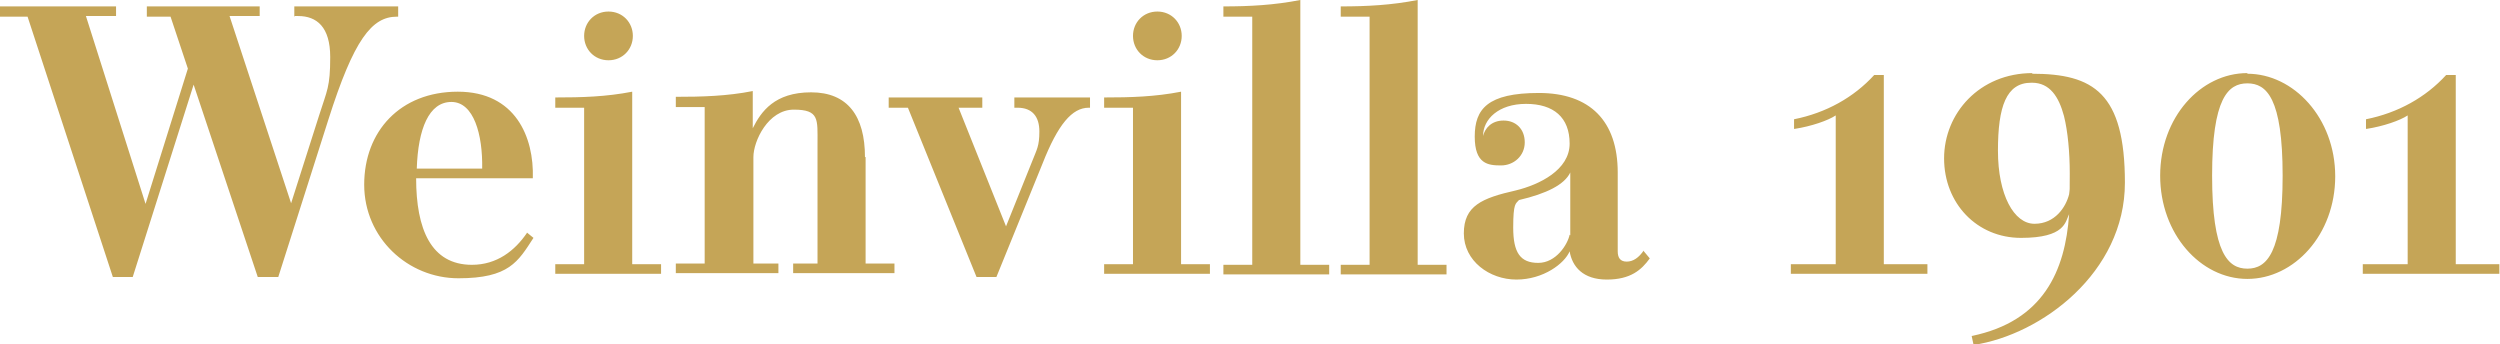 <?xml version="1.0" encoding="UTF-8"?> <svg xmlns="http://www.w3.org/2000/svg" id="Ebene_2" data-name="Ebene 2" version="1.1" viewBox="0 0 389.9 53.7"><defs><style> .cls-1 { fill: #c5a557; stroke-width: 0px; } </style></defs><g id="Ebene_5" data-name="Ebene 5"><path class="cls-1" d="M369.1,20.1c2.6-.4,5.2-1.3,6.4-2.1v23.2h-7v1.5h21.3v-1.5h-6.8V11.7h-1.5c-3.2,3.5-7.5,5.9-12.5,6.9v1.5ZM356,27.4c0,12.1-2.5,14.5-5.5,14.5s-5.5-2.4-5.5-14.5,2.5-14.4,5.5-14.4,5.5,2.3,5.5,14.4M350.5,11.4c-7.3,0-13.6,6.9-13.6,16s6.3,16.1,13.6,16.1,13.7-6.9,13.7-16-6.5-16-13.7-16M316.9,12.9c2.8,0,4.2,2.2,5,5.2.6,2.4.9,5.7.9,8.9s0,2.3-.1,3.3c-.5,2-2.2,4.6-5.4,4.6s-5.7-4.5-5.7-11.4,1.3-10.6,5.2-10.6M317,11.4c-8.3,0-13.8,6.3-13.8,13.3s5.1,12.4,12,12.4,6.9-2.5,7.5-3.7c-.6,8.8-4,16.7-15.2,19l.3,1.4c10.6-1.6,23.6-11.3,23.6-25.3s-4.9-17-14.5-17M279.9,20.1c2.6-.4,5.2-1.3,6.4-2.1v23.2h-7v1.5h21.3v-1.5h-6.8V11.7h-1.5c-3.2,3.5-7.5,5.9-12.5,6.9v1.5ZM244.8,36.6c-.3,1.5-2.1,4.4-4.9,4.4s-3.9-1.6-3.9-5.5.4-3.7.9-4.3c4.3-1,7.1-2.4,8-4.3v9.8ZM256.4,39c-.8,1.2-1.7,1.8-2.7,1.8s-1.4-.6-1.4-1.6v-12.3c0-8-4.3-12.4-12.3-12.4s-10,2.5-10,6.8,2.1,4.5,4.1,4.5,3.7-1.5,3.7-3.6-1.4-3.4-3.3-3.4-2.9,1.2-3.2,2.4c0-2.6,2.4-5,6.7-5s6.8,2.1,6.8,6.2-4.7,6.4-8.4,7.3c-5.3,1.2-8.1,2.4-8.1,6.7s4,7.2,8.2,7.2,7.5-2.5,8.3-4.4c.4,2.4,2.1,4.4,5.8,4.4s5.4-1.5,6.7-3.3l-1-1.2h0ZM221.1,0c-4.1.8-7.9,1-12,1v1.6h4.5v38.7h-4.5v1.5h16.5v-1.5h-4.5V0ZM202.8,0c-4.1.8-7.9,1-12,1v1.6h4.5v38.7h-4.5v1.5h16.5v-1.5h-4.5V0ZM184.2,14.3c-4.1.8-7.9.9-12,.9v1.6h4.5v24.4h-4.5v1.5h16.5v-1.5h-4.5V14.3ZM184.3,5.6c0-2.1-1.6-3.8-3.8-3.8s-3.8,1.7-3.8,3.8,1.6,3.8,3.8,3.8,3.8-1.7,3.8-3.8M158.2,16.8h.5c2.3,0,3.4,1.4,3.4,3.7s-.4,2.8-1.1,4.6l-4.1,10.2-7.4-18.5h3.7v-1.6h-14.6v1.6h3l10.7,26.4h3.1l7.2-17.7c2.4-6.1,4.6-8.7,7.2-8.7h.2v-1.6h-11.8v1.6h0ZM134.9,24.5c0-6.4-2.7-10.1-8.4-10.1s-7.8,3-9.1,5.6v-5.8c-4,.8-8,.9-12,.9v1.6h4.5v24.4h-4.5v1.5h16v-1.5h-3.9v-16.6c0-2.5,2.3-7.4,6.3-7.4s3.7,1.5,3.7,5.3v18.7h-3.8v1.5h15.8v-1.5h-4.5v-16.6h0ZM98.6,14.3c-4.1.8-7.9.9-12,.9v1.6h4.5v24.4h-4.5v1.5h16.5v-1.5h-4.5V14.3h0ZM98.7,5.6c0-2.1-1.6-3.8-3.8-3.8s-3.8,1.7-3.8,3.8,1.6,3.8,3.8,3.8,3.8-1.7,3.8-3.8M65,26.3c.2-6.2,1.9-10.4,5.4-10.4s4.9,5.1,4.8,10.4h-10.1ZM82.2,36.3c-1.9,2.8-4.7,5-8.6,5-6.4,0-8.7-5.6-8.7-13.5h18.2c.2-6.4-2.7-13.5-11.7-13.5s-14.6,6.2-14.6,14.5,6.8,14.6,14.7,14.6,9.3-2.6,11.7-6.3l-1.1-.9h0ZM46,2.5h.5c2.9,0,5,1.7,5,6.4s-.5,5.2-1.7,9l-4.4,13.8L35.8,2.5h4.7V1h-17.6v1.6h3.7l2.7,8.1-6.6,21.1L13.4,2.5h4.7V1H0v1.6h4.3l13.3,40.6h3.1l9.5-30,10,30h3.2l7.8-24.5c4-12.6,6.8-16.1,10.7-16.1h.2V1h-16.2v1.6h0Z"></path></g></svg> 
